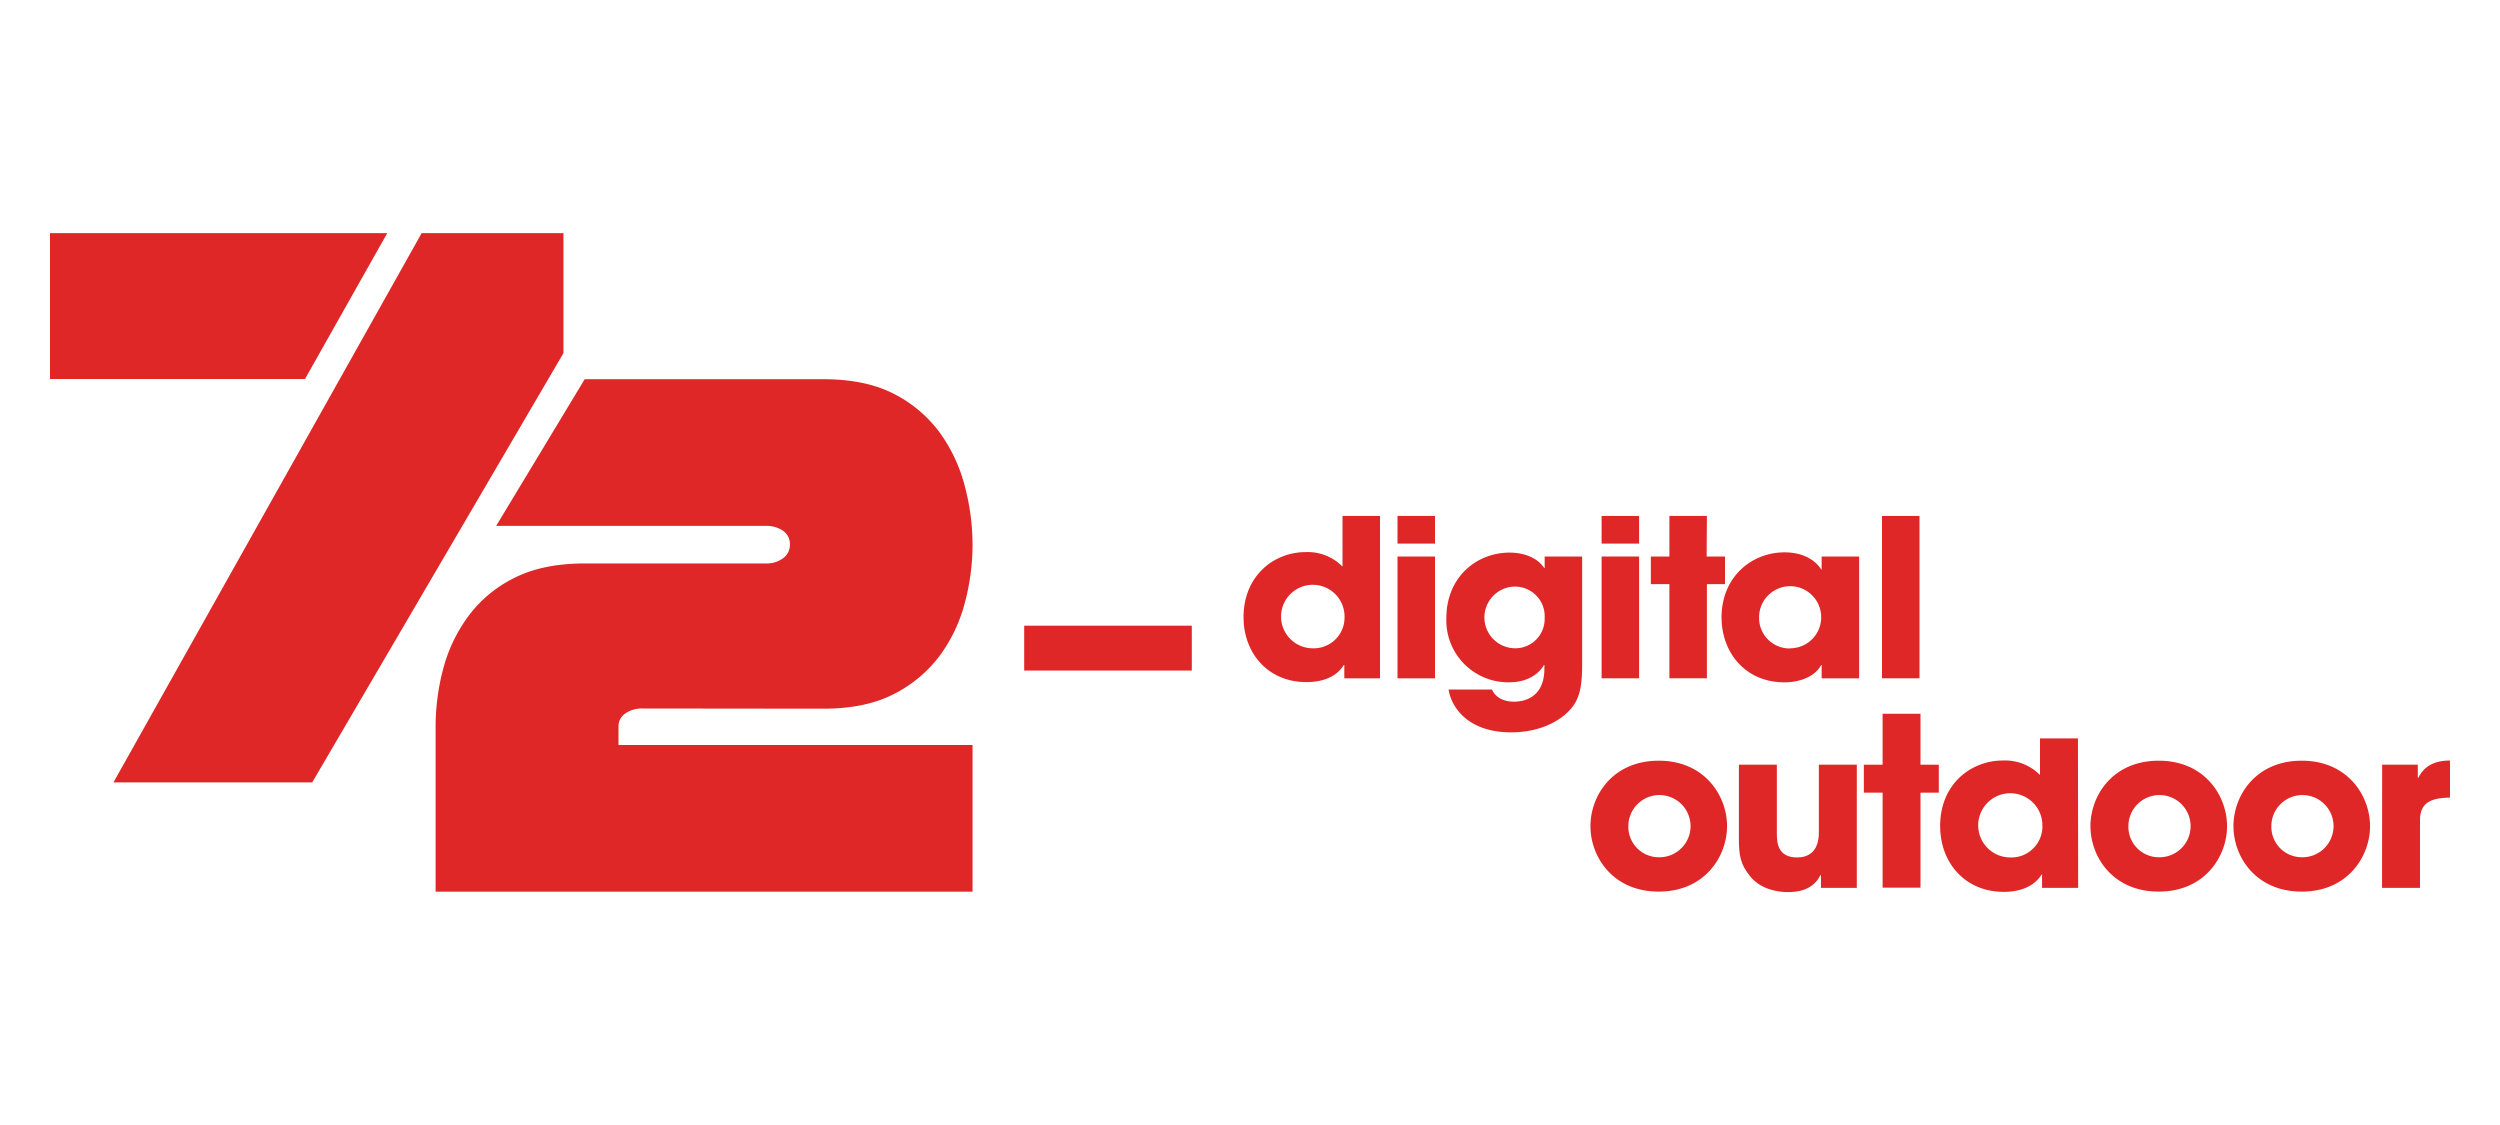 <svg id="fb443b17-277b-4539-8891-4c3391e9b869" data-name="Capa 1" xmlns="http://www.w3.org/2000/svg" xmlns:xlink="http://www.w3.org/1999/xlink" viewBox="0 0 500 225"><defs><clipPath id="eb917ba3-95d5-46e3-9e63-25ae77aca2fa"><path d="M590.39,24.23h43.88V65.87l34.3-41.64h49.6l-45.52,54.3,49.2,77.16H675.3l-29.59-49.4-11.44,13.27v36.13H590.39Zm153.15,0h43.89V155.69H743.54ZM814.7,149.16v-34.3c12.66,5.92,29.4,10.21,42.26,10.21,10.82,0,16.94-1.84,16.94-7.76,0-6.73-9.18-8.37-26.13-14.08-25.92-9-34.49-18.78-34.49-40.62,0-26.95,19-40.42,56.13-40.42a171.13,171.13,0,0,1,42.26,6.12v34.5c-13.88-5.51-25.52-7.55-34.91-7.55-9.59,0-18.78.81-18.78,6.94,0,5.3,6.12,6.73,22.25,11,32.25,9,38.58,22.66,38.58,43.89,0,24.5-19,40.62-57.16,40.62C843.49,157.73,826.14,154.67,814.7,149.16ZM943.47,24.23h43.89V70.16h39V24.23h43.89V155.69h-43.89V109.76h-39v45.93H943.47Z" fill="none"/></clipPath><clipPath id="fb8ced17-af3e-45f3-bc67-60525c35e303"><path d="M590.39,24.23h43.83V65.81l34.24-41.58H718L672.54,78.45l49.13,77.06H675.19l-29.56-49.33-11.41,13.25v36.08H590.39Zm153,0h43.83V155.51H743.34ZM814.4,149V114.74c12.64,5.91,29.36,10.19,42.2,10.19,10.8,0,16.92-1.83,16.92-7.74,0-6.73-9.17-8.36-26.09-14.07C821.54,94.15,813,84.36,813,62.55c0-26.91,19-40.36,56.07-40.36a171,171,0,0,1,42.19,6.11V62.76c-13.86-5.51-25.48-7.55-34.86-7.55-9.58,0-18.75.82-18.75,6.93,0,5.3,6.12,6.73,22.22,11,32.21,9,38.53,22.63,38.53,43.83,0,24.46-19,40.57-57.08,40.57C843.15,157.55,825.82,154.49,814.4,149ZM943,24.23h43.83V70.09h38.94V24.23h43.83V155.51h-43.83V109.64H986.82v45.87H943Z" fill="none"/></clipPath></defs><path d="M77.45,46.63,61,75.8H10V46.63Zm6.88,0h28.36v24L62.44,156.48H22.69Z" fill="#df2727"/><path d="M128.57,141.7a5.88,5.88,0,0,0-3.53,1,3.08,3.08,0,0,0-1.34,2.61V149h70.81v29.34H87.12V145.29a45.24,45.24,0,0,1,1.51-11.49,31.08,31.08,0,0,1,5-10.51,25.38,25.38,0,0,1,9.15-7.66q5.7-2.94,14.26-2.94h36.07a5.52,5.52,0,0,0,3.53-1.06,3.28,3.28,0,0,0,1.34-2.68,3.23,3.23,0,0,0-1.34-2.77,5.81,5.81,0,0,0-3.53-1H99.23l17.71-29.34h47.7q8.56,0,14.27,3a25.91,25.91,0,0,1,9.14,7.82A31.91,31.91,0,0,1,193,97.38,46.08,46.08,0,0,1,194.51,109,45.1,45.1,0,0,1,193,120.43,31.12,31.12,0,0,1,188.05,131a26.23,26.23,0,0,1-9.14,7.74q-5.72,3-14.27,3Z" fill="#df2727"/><rect x="204.84" y="125.14" width="33.52" height="8.97" fill="#df2727"/><path d="M276,135.66h-7.14V133h-.09c-.63,1-2.44,3.42-7.5,3.42-7.59,0-12.56-5.7-12.56-13,0-8.25,6.05-13,12.43-13a9.73,9.73,0,0,1,7.36,2.9V103.19H276Zm-13.51-6a6.16,6.16,0,0,0,6.42-6.28,6.35,6.35,0,1,0-6.42,6.28Z" fill="#df2727"/><path d="M287,108.72h-7.5v-5.53H287Zm0,26.94h-7.5V111.3H287Z" fill="#df2727"/><path d="M316.43,132.72c0,3.64-.27,6-1.49,8-1.94,3.08-6.51,5.75-12.7,5.75-8.72,0-12-5.09-12.52-8.56h8.68c1.08,2.42,3.89,2.42,4.38,2.42,1,0,6.1-.09,6.1-6.63V133h-.09c-.77,1.4-2.93,3.46-6.87,3.46a12.38,12.38,0,0,1-12.65-12.81c0-8.34,6.15-13.13,12.65-13.13,2.81,0,5.56,1,6.92,3.08h.09V111.3h7.5Zm-13.65-3.07a5.87,5.87,0,0,0,6.15-6.06,5.94,5.94,0,0,0-6.1-6.27,6.17,6.17,0,0,0-.05,12.33Z" fill="#df2727"/><path d="M327.82,108.72h-7.5v-5.53h7.5Zm0,26.94h-7.5V111.3h7.5Z" fill="#df2727"/><path d="M341.33,111.3H345v5.53h-3.62v18.83h-7.5V116.83h-3.71V111.3h3.71v-8.11h7.5Z" fill="#df2727"/><path d="M371.83,135.66h-7.5V133h-.09c-1.26,2.37-4.38,3.47-7.32,3.47-7.95,0-12.61-6.06-12.61-13,0-8,5.92-13,12.61-13,4.11,0,6.42,1.93,7.32,3.42h.09V111.3h7.5Zm-13.78-6a6.21,6.21,0,1,0-6.23-6.14A6.09,6.09,0,0,0,358.05,129.69Z" fill="#df2727"/><path d="M376.4,103.19h7.5v32.47h-7.5Z" fill="#df2727"/><path d="M331.75,152.14c9.23,0,13.66,7.06,13.66,13.09s-4.43,13.09-13.66,13.09-13.66-7-13.66-13.09S322.52,152.14,331.75,152.14Zm0,19.31a6.22,6.22,0,1,0-6.08-6.22A6.09,6.09,0,0,0,331.75,171.45Z" fill="#df2727"/><path d="M371.36,177.57h-7.17V175h-.09c-1.56,3.15-4.67,3.42-6.58,3.42-1.56,0-5.21-.36-7.45-3.11-2-2.44-2.29-4.21-2.29-7.59V152.94h7.59v13.63c0,1.68,0,4.92,4.06,4.92,2.2,0,4.34-1.11,4.34-5V152.94h7.59Z" fill="#df2727"/><path d="M384.1,152.94h3.66v5.59H384.1v19h-7.58v-19h-3.75v-5.59h3.75V142.75h7.58Z" fill="#df2727"/><path d="M415.63,177.57h-7.22v-2.66h-.09c-.64,1-2.47,3.46-7.59,3.46-7.67,0-12.7-5.77-12.7-13.18,0-8.34,6.12-13.09,12.57-13.09A9.83,9.83,0,0,1,408,155v-7.32l7.59,0ZM402,171.49a6.21,6.21,0,0,0,6.48-6.34,6.42,6.42,0,1,0-6.48,6.34Z" fill="#df2727"/><path d="M431.75,152.14c9.23,0,13.66,7.06,13.66,13.09s-4.43,13.09-13.66,13.09-13.66-7-13.66-13.09S422.52,152.14,431.75,152.14Zm0,19.31a6.22,6.22,0,1,0-6.07-6.22A6.09,6.09,0,0,0,431.75,171.45Z" fill="#df2727"/><path d="M460.35,152.14c9.23,0,13.66,7.06,13.66,13.09s-4.43,13.09-13.66,13.09-13.66-7-13.66-13.09S451.12,152.14,460.35,152.14Zm0,19.31a6.22,6.22,0,1,0-6.08-6.22A6.09,6.09,0,0,0,460.35,171.45Z" fill="#df2727"/><path d="M476.43,152.94h7.13v2.62h.09c.64-1.2,2-3.46,6.35-3.46v7.41c-3.52.09-6,.8-6,4.53v13.53h-7.59Z" fill="#df2727"/><g clip-path="url(#eb917ba3-95d5-46e3-9e63-25ae77aca2fa)"><rect x="437.02" y="21.8" width="783.18" height="1.69" fill="#2b2b2b"/><rect x="437.02" y="25.18" width="783.18" height="1.69" fill="#2b2b2b"/><rect x="437.02" y="28.56" width="783.18" height="1.69" fill="#2b2b2b"/><rect x="437.02" y="31.93" width="783.18" height="1.69" fill="#2b2b2b"/><rect x="437.02" y="35.31" width="783.18" height="1.69" fill="#2b2b2b"/><rect x="437.02" y="38.69" width="783.18" height="1.69" fill="#2b2b2b"/><rect x="437.02" y="42.07" width="783.18" height="1.69" fill="#2b2b2b"/><rect x="437.02" y="45.44" width="783.18" height="1.69" fill="#2b2b2b"/><rect x="437.02" y="48.82" width="783.18" height="1.69" fill="#2b2b2b"/><rect x="437.02" y="52.2" width="783.18" height="1.69" fill="#2b2b2b"/><rect x="437.02" y="55.57" width="783.18" height="1.69" fill="#2b2b2b"/><rect x="437.02" y="58.95" width="783.18" height="1.69" fill="#2b2b2b"/><rect x="437.02" y="62.33" width="783.18" height="1.69" fill="#2b2b2b"/><rect x="437.02" y="65.71" width="783.18" height="1.69" fill="#2b2b2b"/><rect x="437.02" y="69.08" width="783.18" height="1.69" fill="#2b2b2b"/><rect x="437.02" y="72.46" width="783.18" height="1.69" fill="#2b2b2b"/><rect x="437.02" y="75.84" width="783.18" height="1.69" fill="#2b2b2b"/><rect x="437.02" y="79.21" width="783.18" height="1.69" fill="#2b2b2b"/><rect x="437.02" y="82.59" width="783.18" height="1.69" fill="#2b2b2b"/><rect x="437.02" y="85.97" width="783.18" height="1.69" fill="#2b2b2b"/><rect x="437.02" y="89.35" width="783.18" height="1.69" fill="#2b2b2b"/><rect x="437.02" y="92.72" width="783.18" height="1.69" fill="#2b2b2b"/><rect x="437.02" y="96.1" width="783.18" height="1.69" fill="#2b2b2b"/><rect x="437.02" y="99.48" width="783.18" height="1.69" fill="#2b2b2b"/><rect x="437.02" y="102.85" width="783.18" height="1.69" fill="#2b2b2b"/><rect x="437.02" y="106.23" width="783.18" height="1.69" fill="#2b2b2b"/><rect x="437.02" y="109.61" width="783.18" height="1.69" fill="#2b2b2b"/><rect x="437.02" y="112.99" width="783.18" height="1.69" fill="#2b2b2b"/><rect x="437.02" y="116.36" width="783.18" height="1.69" fill="#2b2b2b"/><rect x="437.02" y="119.74" width="783.18" height="1.69" fill="#2b2b2b"/><rect x="437.02" y="123.12" width="783.18" height="1.69" fill="#2b2b2b"/><rect x="437.02" y="126.49" width="783.18" height="1.69" fill="#2b2b2b"/><rect x="437.02" y="129.84" width="783.18" height="1.69" fill="#2b2b2b"/><rect x="437.02" y="133.22" width="783.18" height="1.69" fill="#2b2b2b"/><rect x="437.02" y="136.6" width="783.18" height="1.69" fill="#2b2b2b"/><rect x="437.02" y="139.97" width="783.18" height="1.69" fill="#2b2b2b"/><rect x="437.02" y="143.35" width="783.18" height="1.69" fill="#2b2b2b"/><rect x="437.02" y="146.73" width="783.18" height="1.69" fill="#2b2b2b"/><rect x="437.02" y="150.1" width="783.18" height="1.69" fill="#2b2b2b"/><rect x="437.02" y="153.48" width="783.18" height="1.69" fill="#2b2b2b"/></g><g clip-path="url(#fb8ced17-af3e-45f3-bc67-60525c35e303)"><rect x="437.22" y="21.8" width="782.13" height="1.69" fill="#00fff3"/><rect x="437.22" y="25.18" width="782.13" height="1.69" fill="#00fff3"/><rect x="437.22" y="28.55" width="782.13" height="1.69" fill="#00fff3"/><rect x="437.22" y="31.92" width="782.13" height="1.69" fill="#00fff3"/><rect x="437.22" y="35.29" width="782.13" height="1.69" fill="#00fff3"/><rect x="437.22" y="38.67" width="782.13" height="1.69" fill="#00fff3"/><rect x="437.22" y="42.04" width="782.13" height="1.69" fill="#00fff3"/><rect x="437.22" y="45.41" width="782.13" height="1.69" fill="#00fff3"/><rect x="437.22" y="48.78" width="782.13" height="1.69" fill="#00fff3"/><rect x="437.22" y="52.16" width="782.13" height="1.69" fill="#00fff3"/><rect x="437.22" y="55.53" width="782.13" height="1.69" fill="#00fff3"/><rect x="437.22" y="58.9" width="782.13" height="1.69" fill="#00fff3"/><rect x="437.22" y="62.27" width="782.13" height="1.69" fill="#00fff3"/><rect x="437.22" y="65.65" width="782.13" height="1.69" fill="#00fff3"/><rect x="437.22" y="69.02" width="782.13" height="1.69" fill="#00fff3"/><rect x="437.22" y="72.39" width="782.13" height="1.69" fill="#00fff3"/><rect x="437.22" y="75.76" width="782.13" height="1.69" fill="#00fff3"/><rect x="437.22" y="79.14" width="782.13" height="1.69" fill="#00fff3"/><rect x="437.22" y="82.51" width="782.13" height="1.69" fill="#00fff3"/><rect x="437.22" y="85.88" width="782.13" height="1.69" fill="#00fff3"/><rect x="437.22" y="89.25" width="782.13" height="1.69" fill="#00fff3"/><rect x="437.22" y="92.63" width="782.13" height="1.69" fill="#00fff3"/><rect x="437.22" y="96" width="782.13" height="1.69" fill="#00fff3"/><rect x="437.22" y="99.37" width="782.13" height="1.69" fill="#00fff3"/><rect x="437.22" y="102.74" width="782.13" height="1.69" fill="#00fff3"/><rect x="437.22" y="106.12" width="782.13" height="1.69" fill="#00fff3"/><rect x="437.22" y="109.49" width="782.13" height="1.69" fill="#00fff3"/><rect x="437.22" y="112.86" width="782.13" height="1.69" fill="#00fff3"/><rect x="437.22" y="116.24" width="782.13" height="1.69" fill="#00fff3"/><rect x="437.22" y="119.61" width="782.13" height="1.69" fill="#00fff3"/><rect x="437.22" y="122.98" width="782.13" height="1.69" fill="#00fff3"/><rect x="437.22" y="126.35" width="782.13" height="1.69" fill="#00fff3"/><rect x="437.22" y="129.7" width="782.13" height="1.69" fill="#00fff3"/><rect x="437.22" y="133.07" width="782.13" height="1.69" fill="#00fff3"/><rect x="437.22" y="136.44" width="782.13" height="1.69" fill="#00fff3"/><rect x="437.22" y="139.81" width="782.13" height="1.69" fill="#00fff3"/><rect x="437.22" y="143.19" width="782.13" height="1.69" fill="#00fff3"/><rect x="437.22" y="146.56" width="782.13" height="1.69" fill="#00fff3"/><rect x="437.22" y="149.93" width="782.13" height="1.69" fill="#00fff3"/><rect x="437.22" y="153.3" width="782.13" height="1.69" fill="#00fff3"/></g></svg>